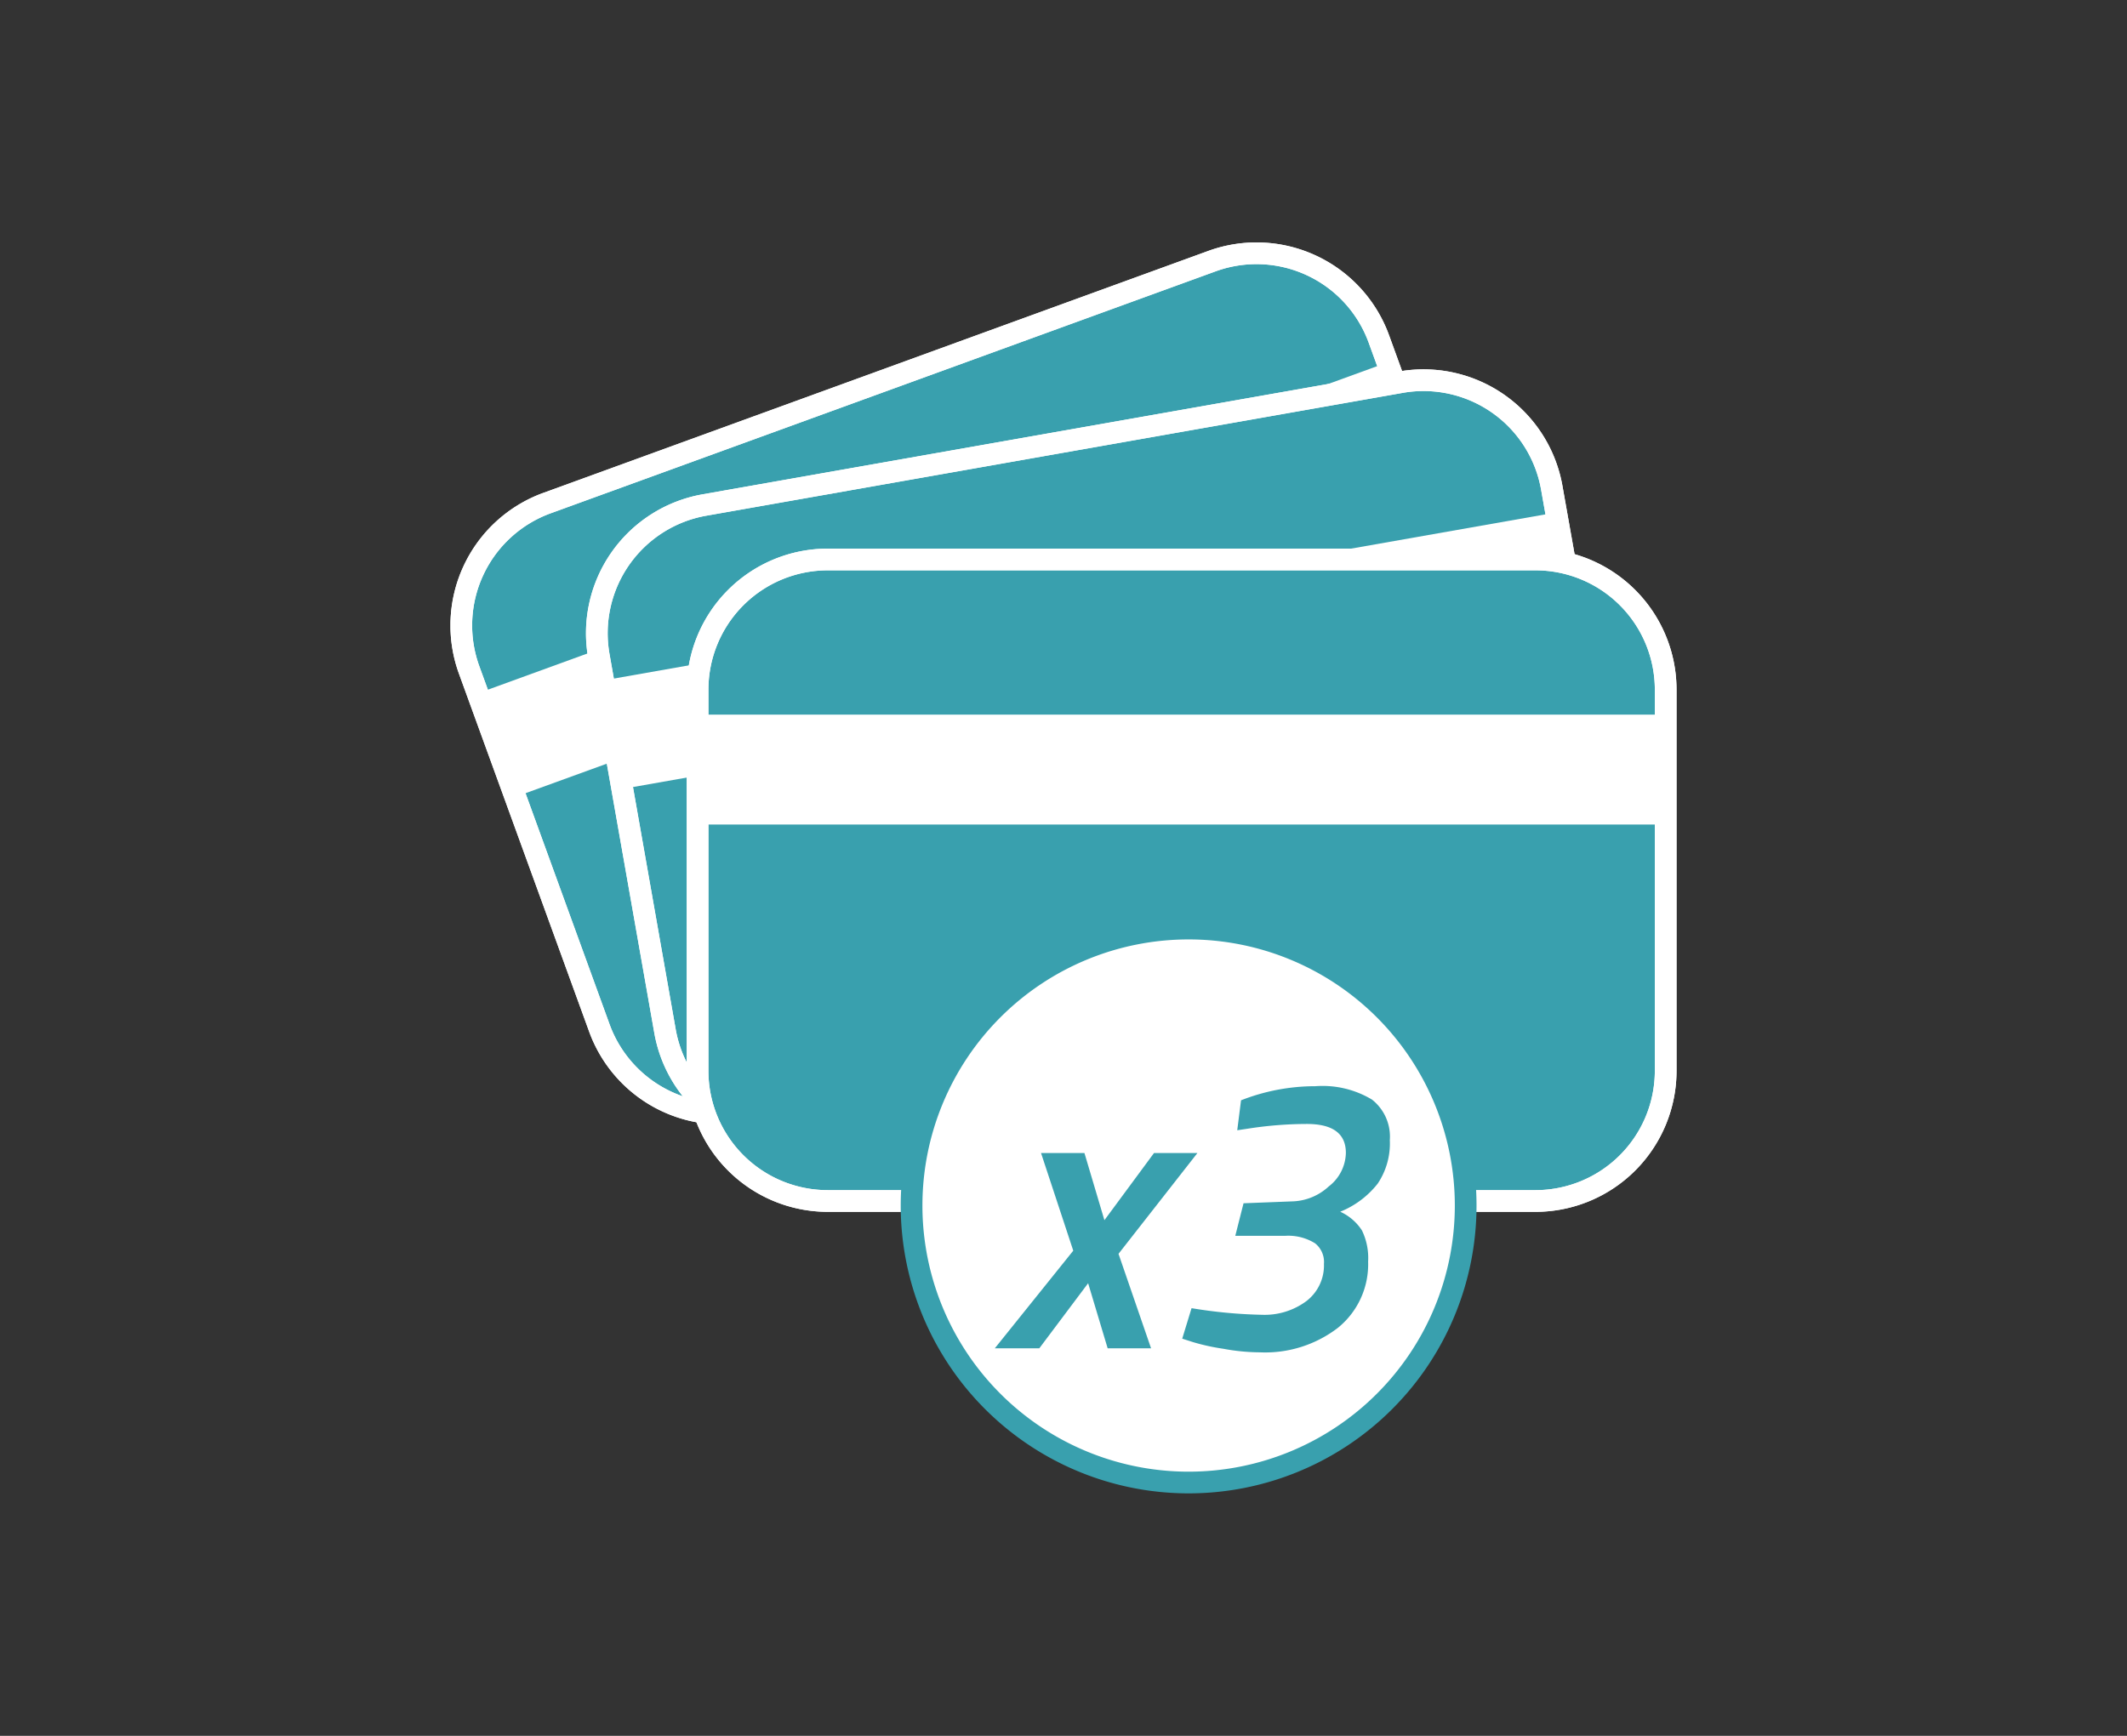 <svg id="Calque_4" data-name="Calque 4" xmlns="http://www.w3.org/2000/svg" xmlns:xlink="http://www.w3.org/1999/xlink" viewBox="0 0 196 160"><rect x="0" y="0" width="196" height="160" fill="#333333" stroke="none"/><defs><style>.cls-1,.cls-4{fill:none;}.cls-2{clip-path:url(#clip-path);}.cls-3,.cls-7{fill:#39a0ae;}.cls-3,.cls-4{stroke:#fff;}.cls-3,.cls-4,.cls-6{stroke-miterlimit:10;stroke-width:2px;}.cls-5,.cls-6{fill:#fff;}.cls-6{stroke:#39a0ae;}</style><clipPath id="clip-path"><rect id="SVGID" class="cls-1" x="41.51" y="22.35" width="112.98" height="115.3"/></clipPath></defs><title>Modes-paiement-SAV-RO</title><g class="cls-2"><path class="cls-3" d="M111.68,24.07,50.41,46.37a12,12,0,0,0-7.18,15.38l12,33a12,12,0,0,0,15.38,7.18l61.28-22.31a12,12,0,0,0,7.17-15.38l-12-33A12,12,0,0,0,111.68,24.07Z"/><path class="cls-4" d="M111.68,24.07,50.41,46.37a12,12,0,0,0-7.18,15.38l12,33a12,12,0,0,0,15.38,7.18l61.28-22.31a12,12,0,0,0,7.17-15.38l-12-33A12,12,0,0,0,111.68,24.07Z"/><path class="cls-5" d="M127.84,33.41,44,63.92l3.47,9.54L131.31,43Z"/><path class="cls-3" d="M129.13,35.22,64.91,46.55a12,12,0,0,0-9.73,13.9l6.1,34.6a12,12,0,0,0,13.9,9.73L139.4,93.46a12,12,0,0,0,9.73-13.91L143,45A12,12,0,0,0,129.13,35.22Z"/><path class="cls-4" d="M129.13,35.22,64.91,46.55a12,12,0,0,0-9.73,13.9l6.1,34.6a12,12,0,0,0,13.9,9.73L139.4,93.46a12,12,0,0,0,9.73-13.91L143,45A12,12,0,0,0,129.13,35.22Z"/><path class="cls-5" d="M143.44,47.23,55.58,62.72l1.76,10L145.2,57.22Z"/><path class="cls-3" d="M141.49,51.57H76.28a12,12,0,0,0-12,12V98.7a12,12,0,0,0,12,12h65.21a12,12,0,0,0,12-12V63.57A12,12,0,0,0,141.49,51.57Z"/><path class="cls-4" d="M141.49,51.57H76.28a12,12,0,0,0-12,12V98.7a12,12,0,0,0,12,12h65.21a12,12,0,0,0,12-12V63.57A12,12,0,0,0,141.49,51.57Z"/><path class="cls-5" d="M153.49,65.87H64.28V76h89.21Z"/><path class="cls-6" d="M109.57,136.65A25.53,25.53,0,1,0,84,111.12,25.53,25.53,0,0,0,109.57,136.65Z"/><path class="cls-7" d="M95.93,106.28h4l1.84,6.19,4.57-6.19h4l-7.27,9.29,3,8.71h-4l-1.8-6-4.5,6h-4.1l7.23-9Zm18.43-4.86a18.71,18.71,0,0,1,6.84-1.3,8.85,8.85,0,0,1,5.22,1.23,4.34,4.34,0,0,1,1.65,3.74,6.64,6.64,0,0,1-1.11,4,8.35,8.35,0,0,1-3.46,2.6,4.7,4.7,0,0,1,2,1.72,5.81,5.81,0,0,1,.57,2.88,7.53,7.53,0,0,1-2.77,6.09,11,11,0,0,1-7.2,2.27,18.74,18.74,0,0,1-3.38-.33,19.49,19.49,0,0,1-2.78-.61l-1-.32.86-2.81a45.05,45.05,0,0,0,6.48.61,6.47,6.47,0,0,0,4.1-1.26A4.14,4.14,0,0,0,122,116.5a2.2,2.2,0,0,0-.82-1.9,4.66,4.66,0,0,0-2.74-.69l-4.61,0,.76-3,4.64-.18a5.15,5.15,0,0,0,3.21-1.37,4,4,0,0,0,1.58-3.09q0-2.67-3.6-2.67a35.66,35.66,0,0,0-5.47.44l-.94.14Z"/></g></svg>